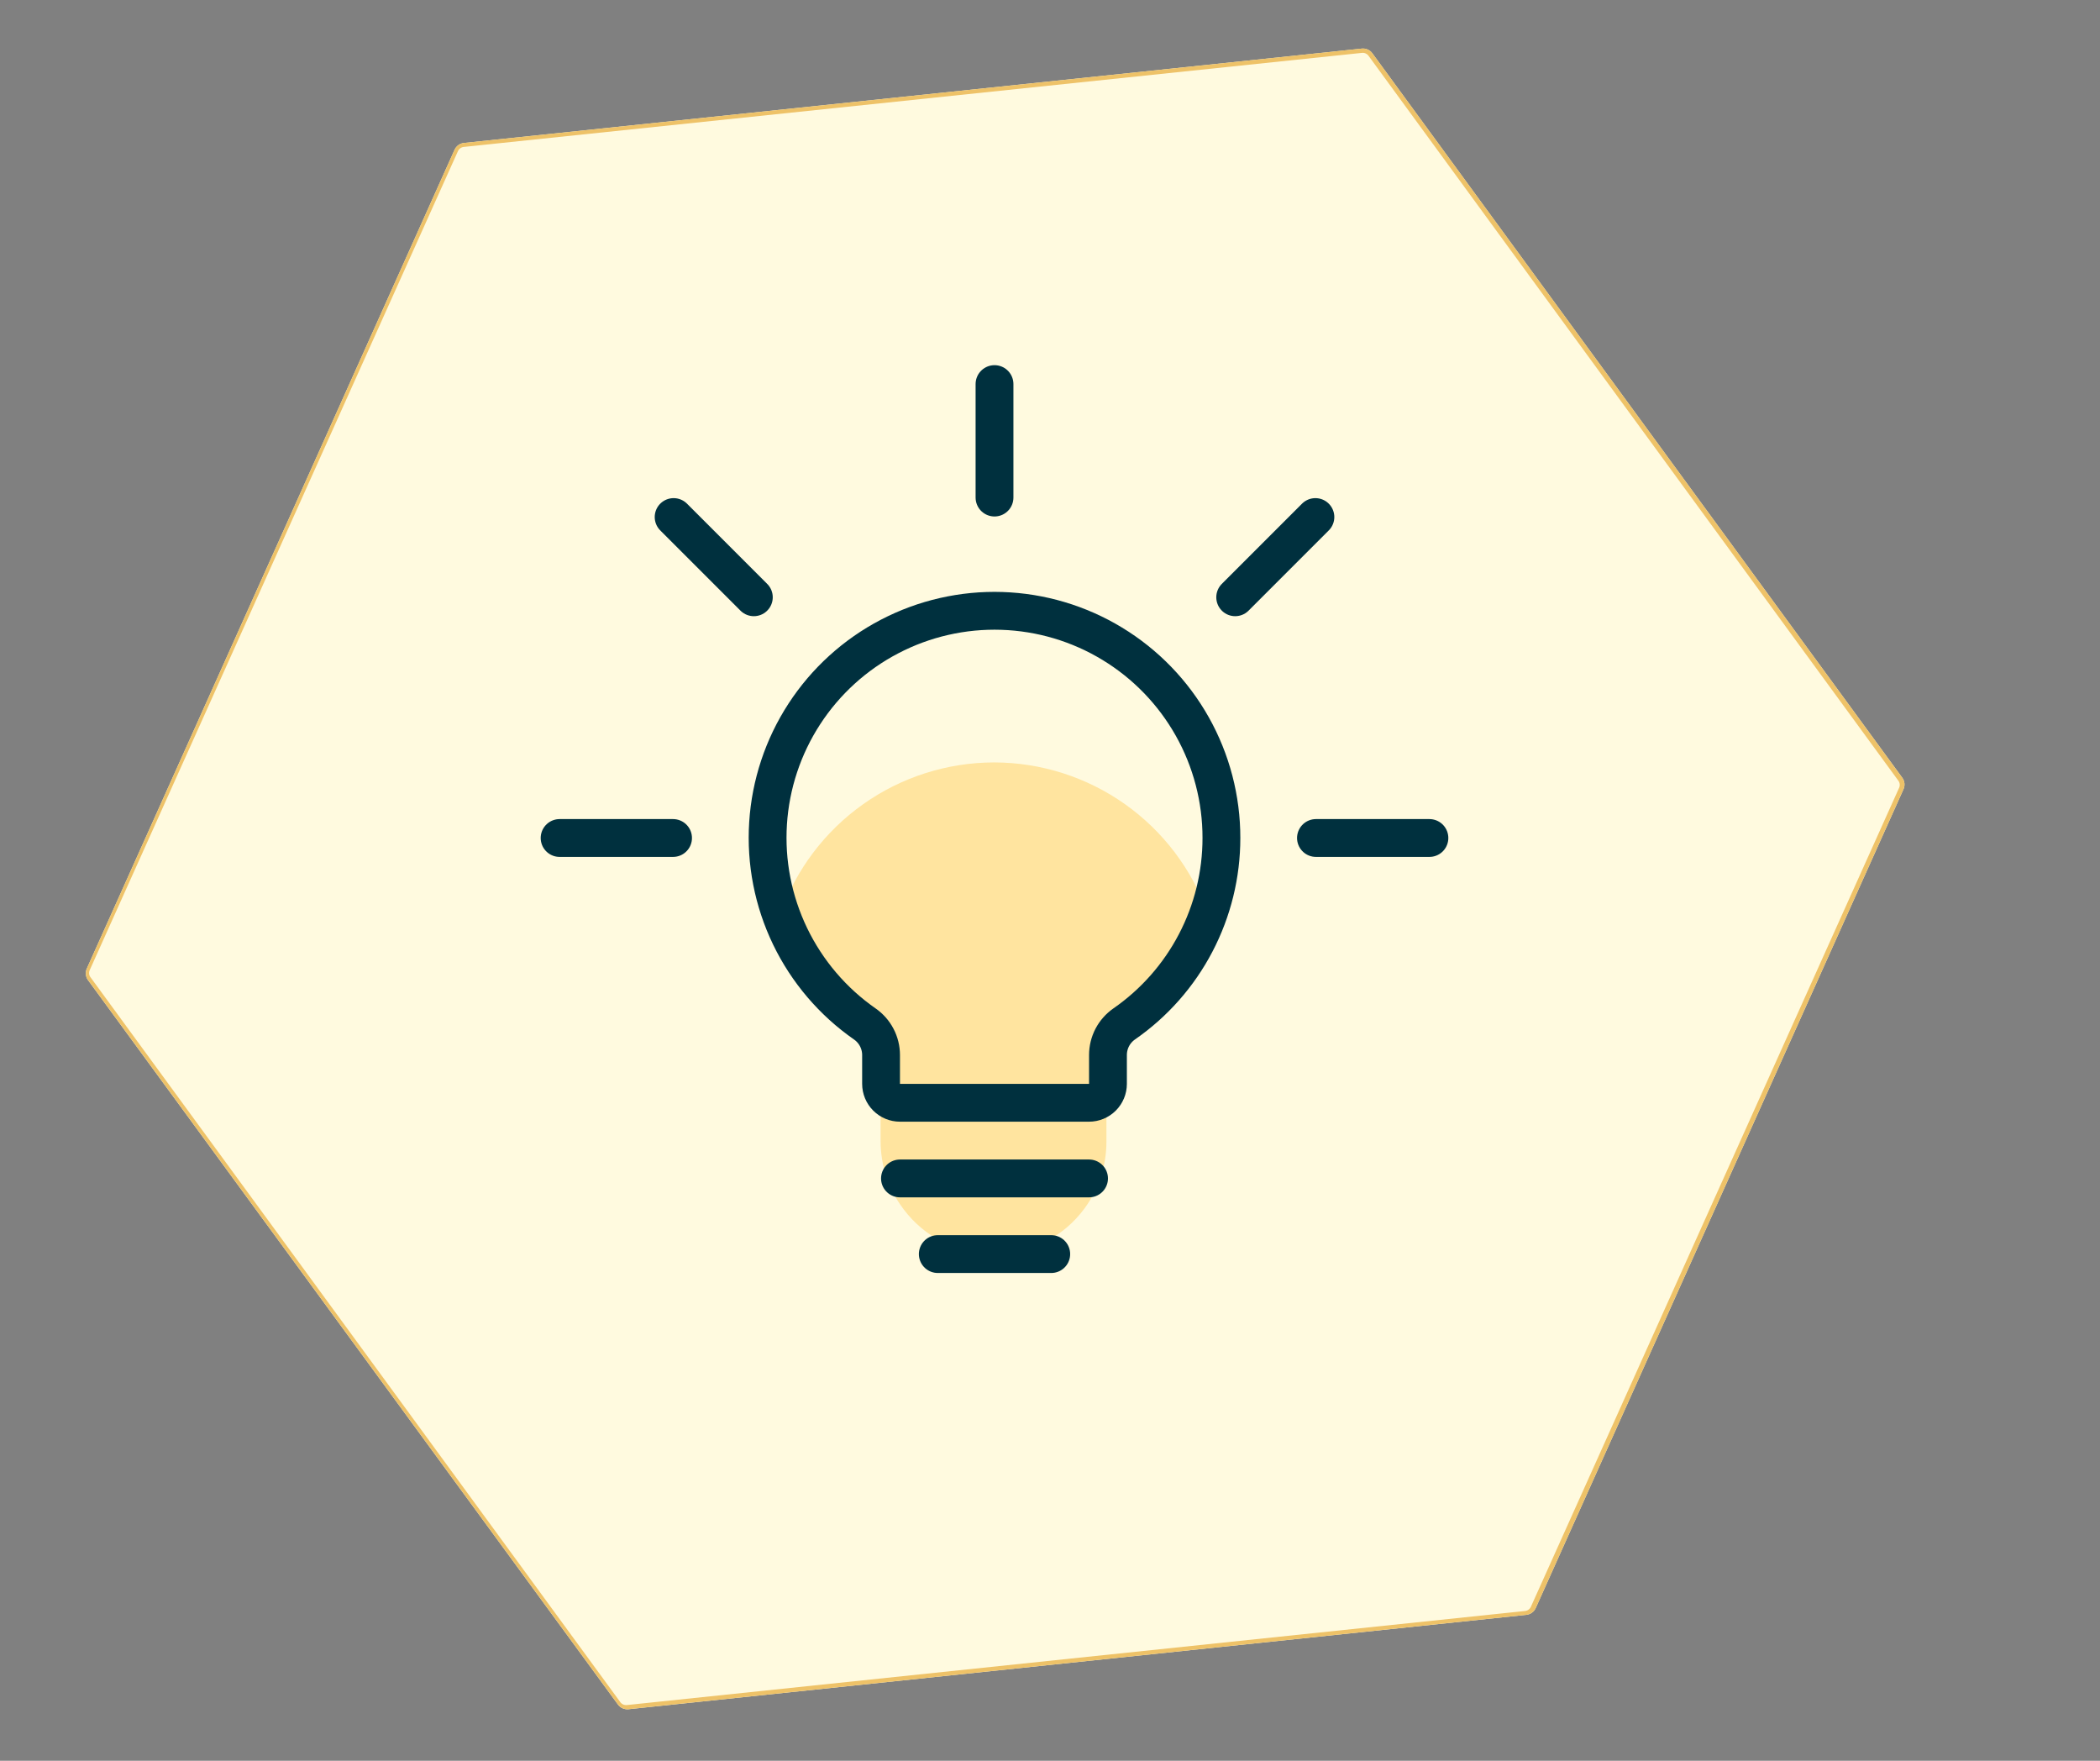 <svg xmlns="http://www.w3.org/2000/svg" xmlns:xlink="http://www.w3.org/1999/xlink" width="940" zoomAndPan="magnify" viewBox="0 0 705 591" height="788" preserveAspectRatio="xMidYMid meet" version="1.0"><rect x="0" y="0" width="705" height="591" fill="#808080" stroke="none"/><defs><clipPath id="feafa5eb5e"><path d="M 28 16 L 640 16 L 640 574 L 28 574 Z M 28 16 " clip-rule="nonzero"></path></clipPath><clipPath id="e0878e0411"><path d="M 612.32 0.004 L 667.574 525.707 L 55.621 590.027 L 0.367 64.32 Z M 612.32 0.004 " clip-rule="nonzero"></path></clipPath><clipPath id="5a6aa76b08"><path d="M 639.027 264.902 L 515.562 539.734 C 514.992 541 513.789 541.871 512.406 542.016 L 211.012 573.695 C 209.629 573.84 208.27 573.238 207.449 572.117 L 29.543 328.965 C 28.723 327.844 28.566 326.367 29.137 325.102 L 152.602 50.273 C 153.172 49.004 154.375 48.133 155.758 47.988 L 457.152 16.312 C 458.535 16.164 459.895 16.766 460.715 17.891 L 638.621 261.043 C 639.441 262.164 639.598 263.637 639.027 264.902 Z M 639.027 264.902 " clip-rule="nonzero"></path></clipPath><clipPath id="5430a67fce"><path d="M 0.387 0.055 L 611.832 0.055 L 611.832 558 L 0.387 558 Z M 0.387 0.055 " clip-rule="nonzero"></path></clipPath><clipPath id="a794cf0a67"><path d="M 584.32 -15.996 L 639.574 509.707 L 27.621 574.027 L -27.633 48.32 Z M 584.32 -15.996 " clip-rule="nonzero"></path></clipPath><clipPath id="5ec5ed39d9"><path d="M 611.027 248.902 L 487.562 523.734 C 486.992 525 485.789 525.871 484.406 526.016 L 183.012 557.695 C 181.629 557.84 180.27 557.238 179.449 556.117 L 1.543 312.965 C 0.723 311.844 0.566 310.367 1.137 309.102 L 124.602 34.273 C 125.172 33.004 126.375 32.133 127.758 31.988 L 429.152 0.312 C 430.535 0.164 431.895 0.766 432.715 1.891 L 610.621 245.043 C 611.441 246.164 611.598 247.637 611.027 248.902 Z M 611.027 248.902 " clip-rule="nonzero"></path></clipPath><clipPath id="71b81b3ca0"><rect x="0" width="612" y="0" height="558"></rect></clipPath><clipPath id="5ed5641385"><path d="M 28 16 L 640 16 L 640 574 L 28 574 Z M 28 16 " clip-rule="nonzero"></path></clipPath><clipPath id="1a0f92f6b6"><path d="M 612.32 0.004 L 667.574 525.711 L 55.488 590.043 L 0.234 64.336 Z M 612.32 0.004 " clip-rule="nonzero"></path></clipPath><clipPath id="95cf717269"><path d="M 612.316 0.004 L 667.57 525.699 L 55.848 589.996 L 0.598 64.297 Z M 612.316 0.004 " clip-rule="nonzero"></path></clipPath><clipPath id="aec8014b20"><path d="M 639.023 264.898 L 515.562 539.727 C 514.992 540.992 513.789 541.863 512.406 542.008 L 211.016 573.688 C 209.629 573.832 208.273 573.23 207.453 572.109 L 29.551 328.957 C 28.73 327.84 28.574 326.363 29.145 325.098 L 152.605 50.273 C 153.176 49.004 154.379 48.133 155.762 47.988 L 457.152 16.312 C 458.535 16.164 459.895 16.766 460.715 17.887 L 638.617 261.039 C 639.438 262.16 639.594 263.633 639.023 264.898 Z M 639.023 264.898 " clip-rule="nonzero"></path></clipPath></defs><g clip-path="url(#feafa5eb5e)"><g clip-path="url(#e0878e0411)"><g clip-path="url(#5a6aa76b08)"><g transform="matrix(1, 0, 0, 1, 28, 16)"><g clip-path="url(#71b81b3ca0)"><g clip-path="url(#5430a67fce)"><g clip-path="url(#a794cf0a67)"><g clip-path="url(#5ec5ed39d9)"><path fill="#fffadf" d="M 584.32 -15.996 L 639.574 509.707 L 27.621 574.027 L -27.633 48.32 Z M 584.32 -15.996 " fill-opacity="1" fill-rule="nonzero"></path></g></g></g></g></g></g></g></g><g clip-path="url(#5ed5641385)"><g clip-path="url(#1a0f92f6b6)"><g clip-path="url(#95cf717269)"><g clip-path="url(#aec8014b20)"><path stroke-linecap="butt" transform="matrix(0.078, 0.745, -0.745, 0.078, 612.318, 0.002)" fill="none" stroke-linejoin="miter" d="M 355.583 1.509 L 703.393 203.867 C 704.995 204.801 705.984 206.521 705.983 208.378 L 705.986 613.129 C 705.984 614.992 704.996 616.708 703.392 617.641 L 355.583 819.998 C 353.985 820.932 352.002 820.933 350.4 819.999 L 2.595 617.642 C 0.988 616.707 -0.001 614.987 0 613.13 L 0.002 208.379 C -0.002 206.522 0.987 204.8 2.591 203.867 L 350.4 1.51 C 352.003 0.577 353.981 0.575 355.583 1.509 Z M 355.583 1.509 " stroke="#eec268" stroke-width="4" stroke-opacity="1" stroke-miterlimit="4"></path></g></g></g></g><path fill="#ffe49f" d="M 295.629 363.844 L 295.629 383.004 C 295.633 391.172 298.285 399.121 303.188 405.656 L 303.352 405.887 C 306.871 410.574 311.434 414.379 316.676 416.996 C 321.918 419.617 327.699 420.984 333.562 420.984 L 333.648 420.984 C 339.586 420.988 345.438 419.594 350.73 416.914 C 356.027 414.23 360.617 410.34 364.125 405.555 C 368.879 399.078 371.441 391.254 371.441 383.219 L 371.441 363.844 Z M 295.629 363.844 " fill-opacity="1" fill-rule="nonzero"></path><path fill="#ffe49f" d="M 409.918 281.301 C 409.934 268.199 406.566 255.312 400.145 243.887 C 393.723 232.465 384.465 222.891 373.266 216.09 C 362.062 209.289 349.297 205.492 336.199 205.066 C 323.102 204.641 310.117 207.602 298.496 213.66 C 286.879 219.719 277.016 228.672 269.867 239.656 C 262.719 250.641 258.527 263.281 257.691 276.359 C 256.855 289.438 259.406 302.508 265.098 314.312 C 270.789 326.113 279.43 336.25 290.184 343.738 C 291.863 344.91 293.238 346.469 294.188 348.285 C 295.137 350.102 295.629 352.117 295.629 354.164 L 295.629 363.844 C 295.629 365.527 296.301 367.141 297.488 368.332 C 298.68 369.523 300.297 370.191 301.98 370.191 L 365.473 370.191 C 367.156 370.191 368.77 369.523 369.961 368.332 C 371.152 367.141 371.82 365.527 371.82 363.844 L 371.82 354.152 C 371.82 352.105 372.316 350.086 373.266 348.27 C 374.215 346.457 375.586 344.898 377.27 343.727 C 387.352 336.734 395.586 327.402 401.273 316.531 C 406.957 305.66 409.926 293.57 409.918 281.301 Z M 409.918 281.301 " fill-opacity="1" fill-rule="nonzero"></path><path fill="#fffadf" d="M 333.727 255.906 C 349.469 255.922 364.816 260.816 377.664 269.91 C 390.512 279.008 400.227 291.859 405.473 306.699 C 409.582 295.199 410.867 282.883 409.223 270.781 C 407.574 258.684 403.043 247.156 396.012 237.172 C 388.977 227.191 379.648 219.047 368.809 213.422 C 357.969 207.801 345.938 204.867 333.727 204.867 C 321.516 204.867 309.484 207.801 298.645 213.422 C 287.805 219.047 278.473 227.191 271.441 237.172 C 264.41 247.156 259.879 258.684 258.23 270.781 C 256.586 282.883 257.871 295.199 261.98 306.699 C 267.227 291.859 276.941 279.008 289.789 269.91 C 302.637 260.816 317.984 255.922 333.727 255.906 Z M 333.727 255.906 " fill-opacity="1" fill-rule="nonzero"></path><path stroke-linecap="round" transform="matrix(2.116, 0, 0, 2.116, 175.172, 116.221)" fill="none" stroke-linejoin="round" d="M 84.001 144 L 66 144 " stroke="#00303e" stroke-width="6" stroke-opacity="1" stroke-miterlimit="4"></path><path stroke-linecap="round" transform="matrix(2.116, 0, 0, 2.116, 175.172, 116.221)" fill="none" stroke-linejoin="round" d="M 89.999 132.001 L 59.999 132.001 " stroke="#00303e" stroke-width="6" stroke-opacity="1" stroke-miterlimit="4"></path><path stroke-linecap="round" transform="matrix(2.116, 0, 0, 2.116, 175.172, 116.221)" fill="none" stroke-linejoin="round" d="M 74.999 5.999 L 74.999 24 " stroke="#00303e" stroke-width="6" stroke-opacity="1" stroke-miterlimit="4"></path><path stroke-linecap="round" transform="matrix(2.116, 0, 0, 2.116, 175.172, 116.221)" fill="none" stroke-linejoin="round" d="M 24.09 27.09 L 36.816 39.816 " stroke="#00303e" stroke-width="6" stroke-opacity="1" stroke-miterlimit="4"></path><path stroke-linecap="round" transform="matrix(2.116, 0, 0, 2.116, 175.172, 116.221)" fill="none" stroke-linejoin="round" d="M 125.911 27.09 L 113.185 39.816 " stroke="#00303e" stroke-width="6" stroke-opacity="1" stroke-miterlimit="4"></path><path stroke-linecap="round" transform="matrix(2.116, 0, 0, 2.116, 175.172, 116.221)" fill="none" stroke-linejoin="round" d="M 6 78 L 23.999 78 " stroke="#00303e" stroke-width="6" stroke-opacity="1" stroke-miterlimit="4"></path><path stroke-linecap="round" transform="matrix(2.116, 0, 0, 2.116, 175.172, 116.221)" fill="none" stroke-linejoin="round" d="M 144 78 L 125.999 78 " stroke="#00303e" stroke-width="6" stroke-opacity="1" stroke-miterlimit="4"></path><path stroke-linecap="round" transform="matrix(2.116, 0, 0, 2.116, 175.172, 116.221)" fill="none" stroke-linejoin="round" d="M 111 78 C 111.007 71.809 109.418 65.72 106.383 60.322 C 103.349 54.925 98.975 50.401 93.681 47.188 C 88.39 43.974 82.356 42.18 76.168 41.979 C 69.981 41.778 63.844 43.177 58.355 46.04 C 52.864 48.902 48.205 53.133 44.828 58.323 C 41.45 63.513 39.468 69.485 39.073 75.665 C 38.678 81.844 39.883 88.02 42.572 93.598 C 45.263 99.173 49.344 103.963 54.425 107.501 C 55.221 108.055 55.869 108.791 56.317 109.649 C 56.766 110.508 57 111.46 57 112.427 L 57 117.001 C 57 117.796 57.316 118.559 57.879 119.122 C 58.442 119.684 59.204 120 59.999 120 L 89.999 120 C 90.795 120 91.559 119.684 92.122 119.122 C 92.685 118.559 93 117.796 93 117.001 L 93 112.422 C 93 111.455 93.235 110.5 93.681 109.642 C 94.13 108.786 94.78 108.049 95.573 107.496 C 100.337 104.192 104.228 99.782 106.913 94.646 C 109.6 89.507 111.003 83.797 111 78 Z M 111 78 " stroke="#00303e" stroke-width="6" stroke-opacity="1" stroke-miterlimit="4"></path></svg>